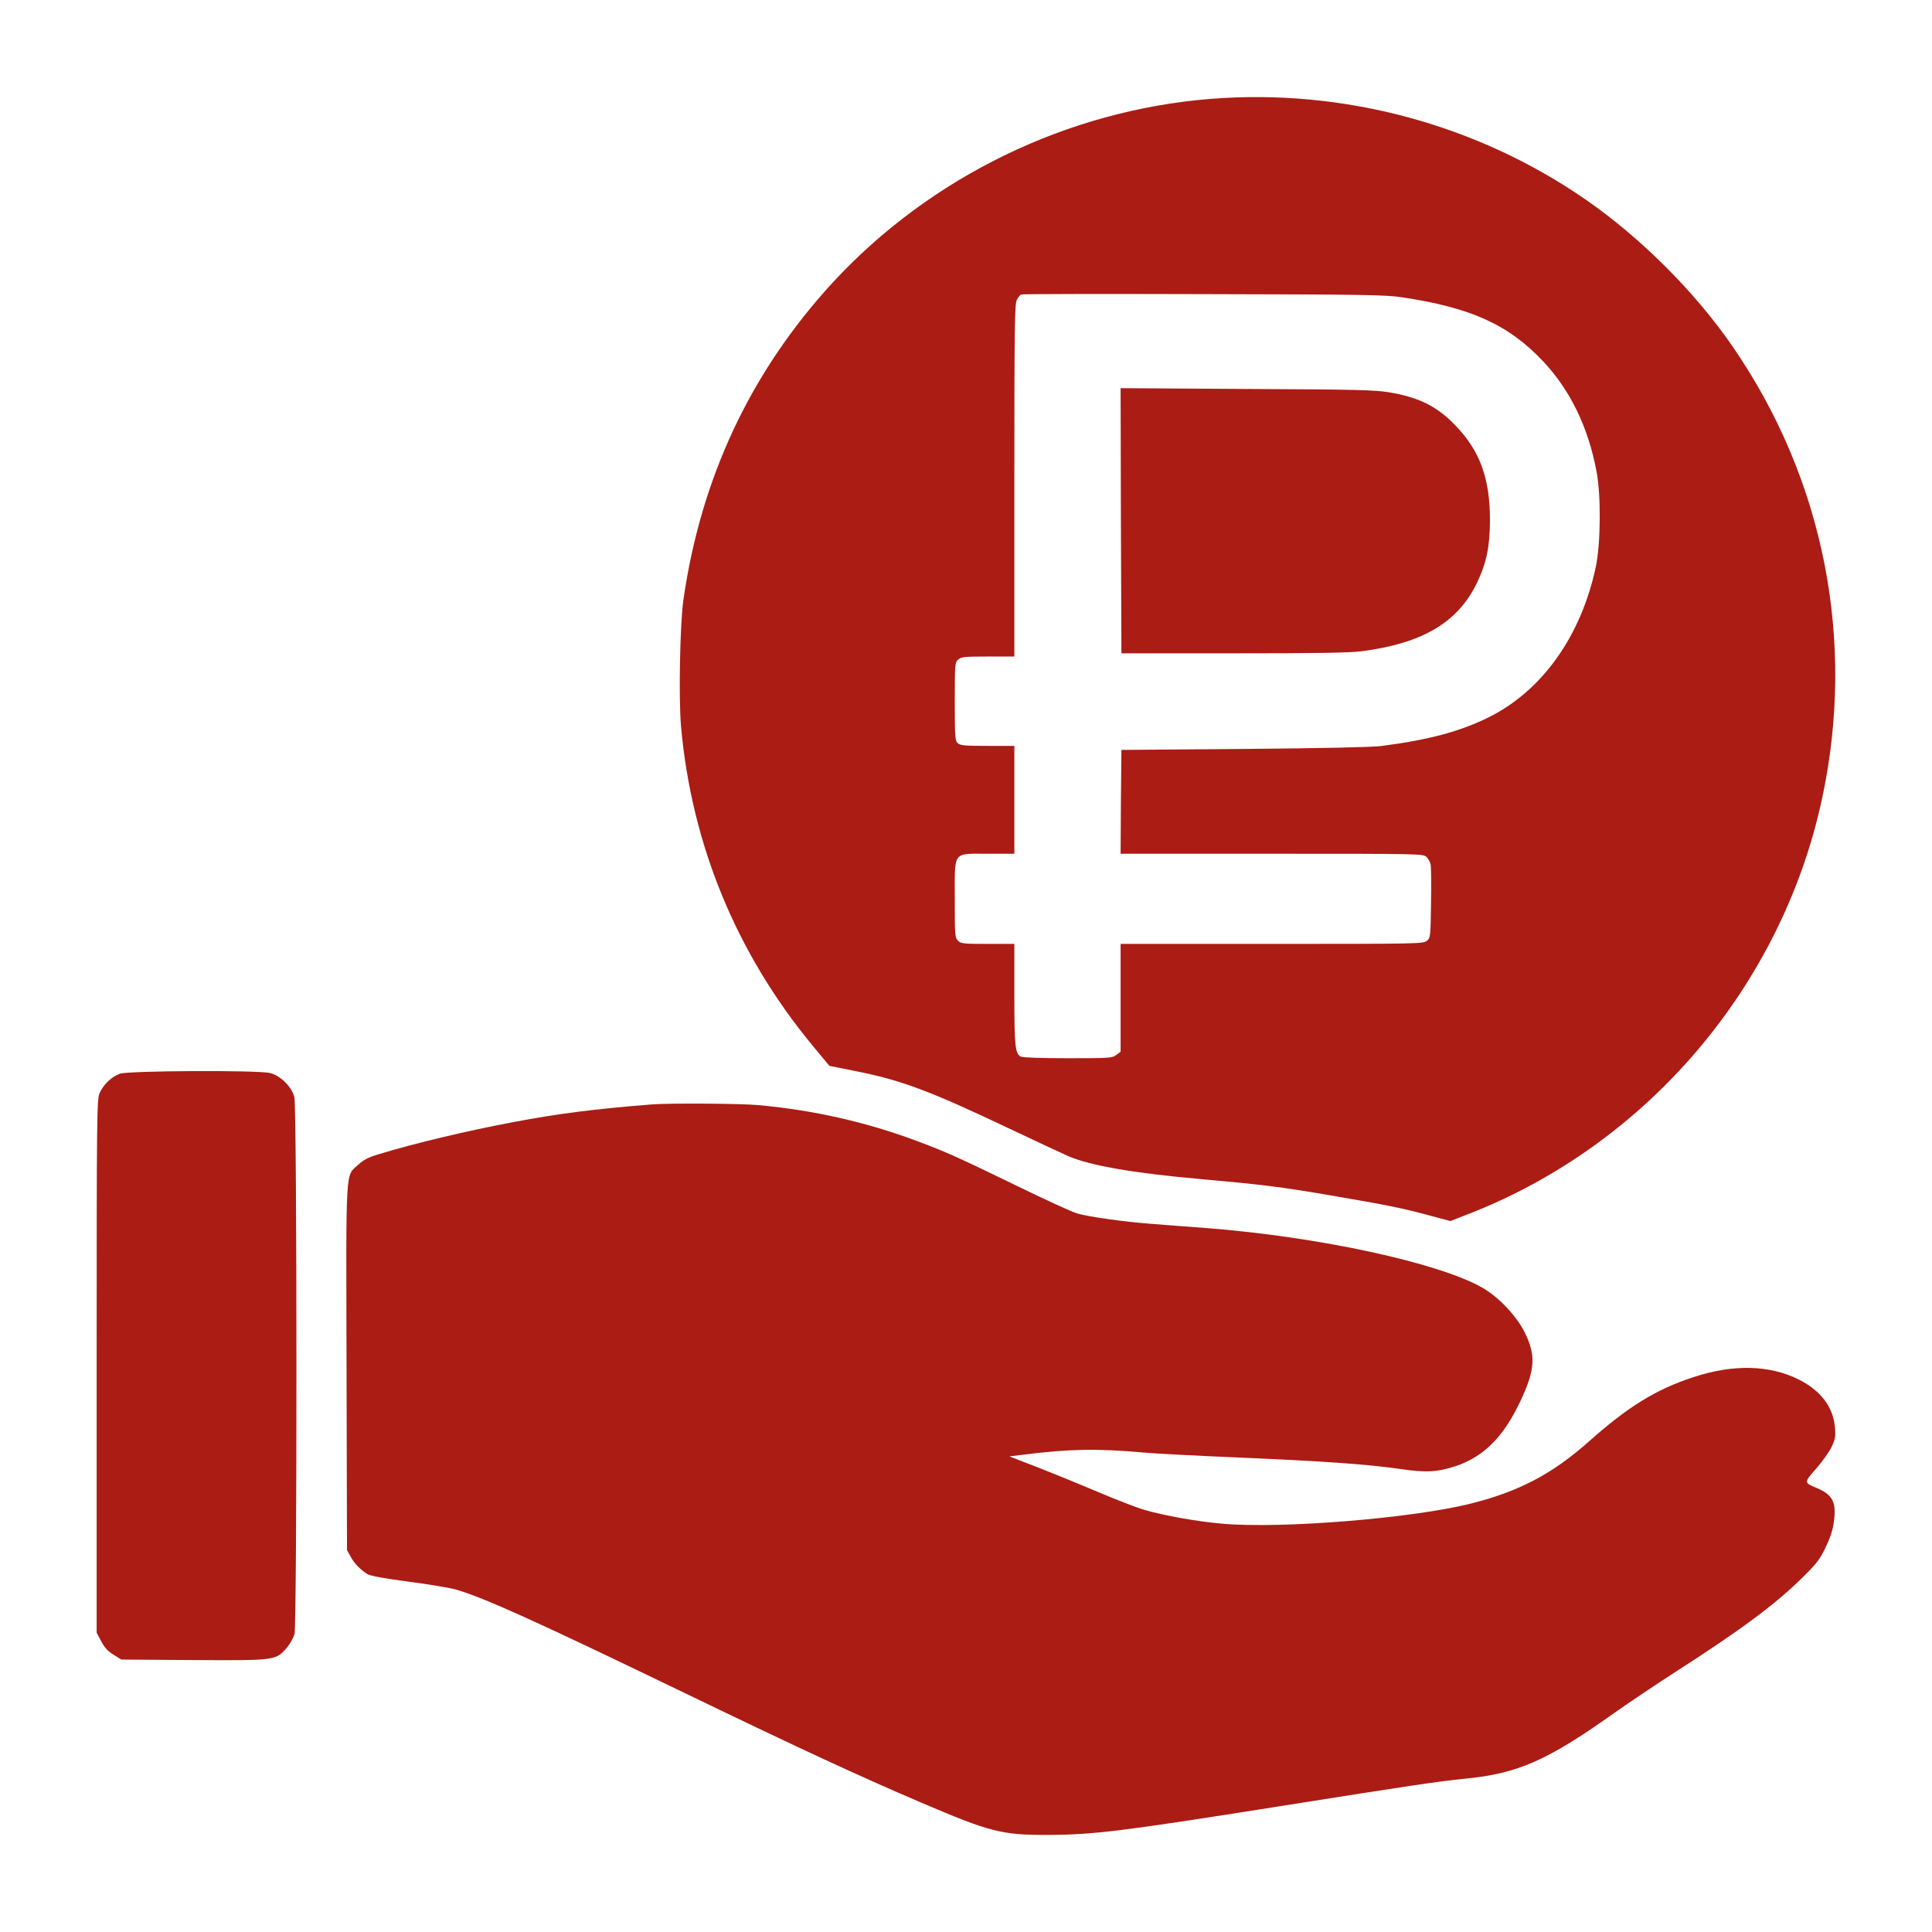 <?xml version="1.0" encoding="UTF-8"?>
<svg xmlns="http://www.w3.org/2000/svg" xmlns:xlink="http://www.w3.org/1999/xlink" width="150px" height="150px" viewBox="0 0 150 150" version="1.1">
<g id="surface1">
<path style=" stroke:none;fill-rule:nonzero;fill:rgb(67.059%,10.98%,7.843%);fill-opacity:1;" d="M 94.004 7.676 C 82.855 8.562 72.219 13.738 64.641 21.949 C 58.281 28.875 54.418 37.086 53.055 46.602 C 52.793 48.488 52.68 54.285 52.879 56.438 C 53.703 65.613 57.203 74.074 63.105 81.199 L 64.391 82.75 L 66.418 83.16 C 69.992 83.863 72.203 84.699 78.441 87.66 C 80.441 88.613 82.469 89.551 82.941 89.762 C 84.641 90.5 88.066 91.086 93.129 91.535 C 97.918 91.961 99.379 92.137 103.254 92.801 C 107.793 93.574 108.867 93.801 110.965 94.363 L 112.605 94.801 L 113.965 94.273 C 127.828 88.898 138.305 76.625 141.453 62.062 C 144.102 49.801 141.629 37.227 134.527 26.914 C 131.629 22.688 127.367 18.438 123.117 15.5 C 114.641 9.637 104.277 6.863 94.004 7.676 Z M 108.879 23.086 C 114.215 23.887 117.129 25.211 119.805 28.051 C 121.918 30.289 123.316 33.188 123.953 36.602 C 124.316 38.488 124.277 42.25 123.891 44.039 C 122.754 49.363 119.766 53.574 115.668 55.648 C 113.402 56.785 110.93 57.449 107.191 57.926 C 106.492 58.012 102.527 58.098 96.566 58.148 L 87.066 58.223 L 87.027 62.25 L 87.004 66.285 L 98.754 66.285 C 110.293 66.285 110.504 66.285 110.754 66.535 C 110.891 66.676 111.027 66.91 111.066 67.074 C 111.117 67.223 111.129 68.586 111.105 70.086 C 111.066 72.773 111.066 72.812 110.766 73.051 C 110.492 73.273 110.105 73.285 98.742 73.285 L 87.004 73.285 L 87.004 81.648 L 86.68 81.898 C 86.355 82.148 86.191 82.16 82.918 82.16 C 80.918 82.16 79.391 82.113 79.254 82.035 C 78.816 81.801 78.754 81.25 78.754 77.211 L 78.754 73.285 L 76.691 73.285 C 74.793 73.285 74.605 73.262 74.379 73.035 C 74.141 72.801 74.129 72.625 74.129 69.824 C 74.129 66 73.918 66.285 76.719 66.285 L 78.754 66.285 L 78.754 57.91 L 76.668 57.91 C 74.906 57.91 74.555 57.875 74.355 57.699 C 74.156 57.512 74.129 57.25 74.129 54.473 C 74.129 51.562 74.141 51.438 74.391 51.211 C 74.629 51 74.867 50.973 76.703 50.973 L 78.754 50.973 L 78.754 37.312 C 78.754 25.5 78.781 23.602 78.941 23.289 C 79.043 23.102 79.191 22.898 79.281 22.863 C 79.367 22.824 85.742 22.812 93.441 22.836 C 105.941 22.863 107.59 22.887 108.879 23.086 Z M 108.879 23.086 "/>
<path style=" stroke:none;fill-rule:nonzero;fill:rgb(67.059%,10.98%,7.843%);fill-opacity:1;" d="M 87.027 40.438 L 87.066 50.723 L 95.754 50.723 C 102.152 50.723 104.777 50.688 105.715 50.562 C 110.465 49.949 113.215 48.312 114.691 45.211 C 115.418 43.688 115.68 42.387 115.68 40.352 C 115.68 37.137 114.891 34.988 113.004 33.039 C 111.566 31.539 110.168 30.852 107.867 30.461 C 106.742 30.273 105.293 30.238 96.777 30.199 L 87.004 30.137 Z M 87.027 40.438 "/>
<path style=" stroke:none;fill-rule:nonzero;fill:rgb(67.059%,10.98%,7.843%);fill-opacity:1;" d="M 9.305 83.363 C 8.68 83.586 8.043 84.188 7.742 84.848 C 7.52 85.324 7.504 86.273 7.504 106.047 L 7.504 126.762 L 7.855 127.422 C 8.105 127.91 8.367 128.199 8.816 128.473 L 9.418 128.848 L 14.98 128.887 C 21.367 128.922 21.395 128.922 22.242 127.961 C 22.52 127.637 22.781 127.172 22.867 126.848 C 23.066 126.047 23.066 86 22.855 85.188 C 22.656 84.387 21.781 83.512 20.98 83.312 C 20.055 83.074 9.98 83.125 9.305 83.363 Z M 9.305 83.363 "/>
<path style=" stroke:none;fill-rule:nonzero;fill:rgb(67.059%,10.98%,7.843%);fill-opacity:1;" d="M 50.566 85.75 C 46.18 86.098 43.328 86.461 39.891 87.113 C 36.305 87.785 32.191 88.762 29.406 89.613 C 28.605 89.848 28.23 90.051 27.816 90.426 C 26.805 91.363 26.867 90.223 26.906 106.16 L 26.941 120.348 L 27.219 120.848 C 27.492 121.375 27.969 121.859 28.52 122.211 C 28.742 122.348 29.793 122.547 31.707 122.797 C 33.281 123 34.953 123.285 35.441 123.422 C 37.691 124.098 41.531 125.836 52.566 131.16 C 62.094 135.762 66.516 137.812 71.566 139.973 C 76.891 142.25 77.793 142.473 81.379 142.461 C 84.93 142.449 87.141 142.172 99.441 140.223 C 109.68 138.598 111.543 138.324 113.73 138.098 C 117.855 137.699 120.141 136.688 125.379 132.961 C 126.441 132.211 128.578 130.773 130.117 129.785 C 135.227 126.5 137.852 124.547 139.953 122.473 C 141.016 121.422 141.305 121.062 141.727 120.16 C 142.09 119.422 142.289 118.824 142.379 118.172 C 142.59 116.648 142.305 116.062 141.066 115.535 C 140.039 115.098 140.039 115.125 141.027 114 C 141.516 113.438 142.055 112.672 142.227 112.297 C 142.492 111.723 142.527 111.512 142.465 110.812 C 142.316 109.223 141.367 107.973 139.664 107.109 C 137.391 105.973 134.578 105.898 131.48 106.922 C 128.59 107.859 126.418 109.199 123.367 111.91 C 120.543 114.422 117.965 115.785 114.254 116.723 C 109.715 117.875 99.492 118.711 94.879 118.297 C 92.902 118.125 90.391 117.672 88.84 117.223 C 88.23 117.047 86.605 116.41 85.215 115.824 C 83.828 115.234 81.719 114.375 80.531 113.91 L 78.367 113.074 L 79.469 112.938 C 82.918 112.5 85.23 112.449 88.754 112.773 C 89.543 112.848 92.867 113.023 96.129 113.16 C 102.879 113.449 106.18 113.688 108.691 114.047 C 110.703 114.348 111.578 114.297 113.004 113.836 C 115.23 113.086 116.754 111.547 118.078 108.711 C 119.191 106.324 119.254 105.223 118.379 103.449 C 117.754 102.188 116.379 100.723 115.129 100 C 111.766 98.051 102.391 96.023 93.691 95.348 C 92.316 95.25 90.402 95.098 89.441 95.023 C 87.277 94.863 84.527 94.473 83.629 94.211 C 83.254 94.113 81.168 93.148 79.004 92.098 C 74.441 89.875 73.406 89.41 71.117 88.562 C 67.242 87.113 63.141 86.188 58.879 85.801 C 57.594 85.676 51.844 85.637 50.566 85.75 Z M 50.566 85.75 "/>
</g>
</svg>
